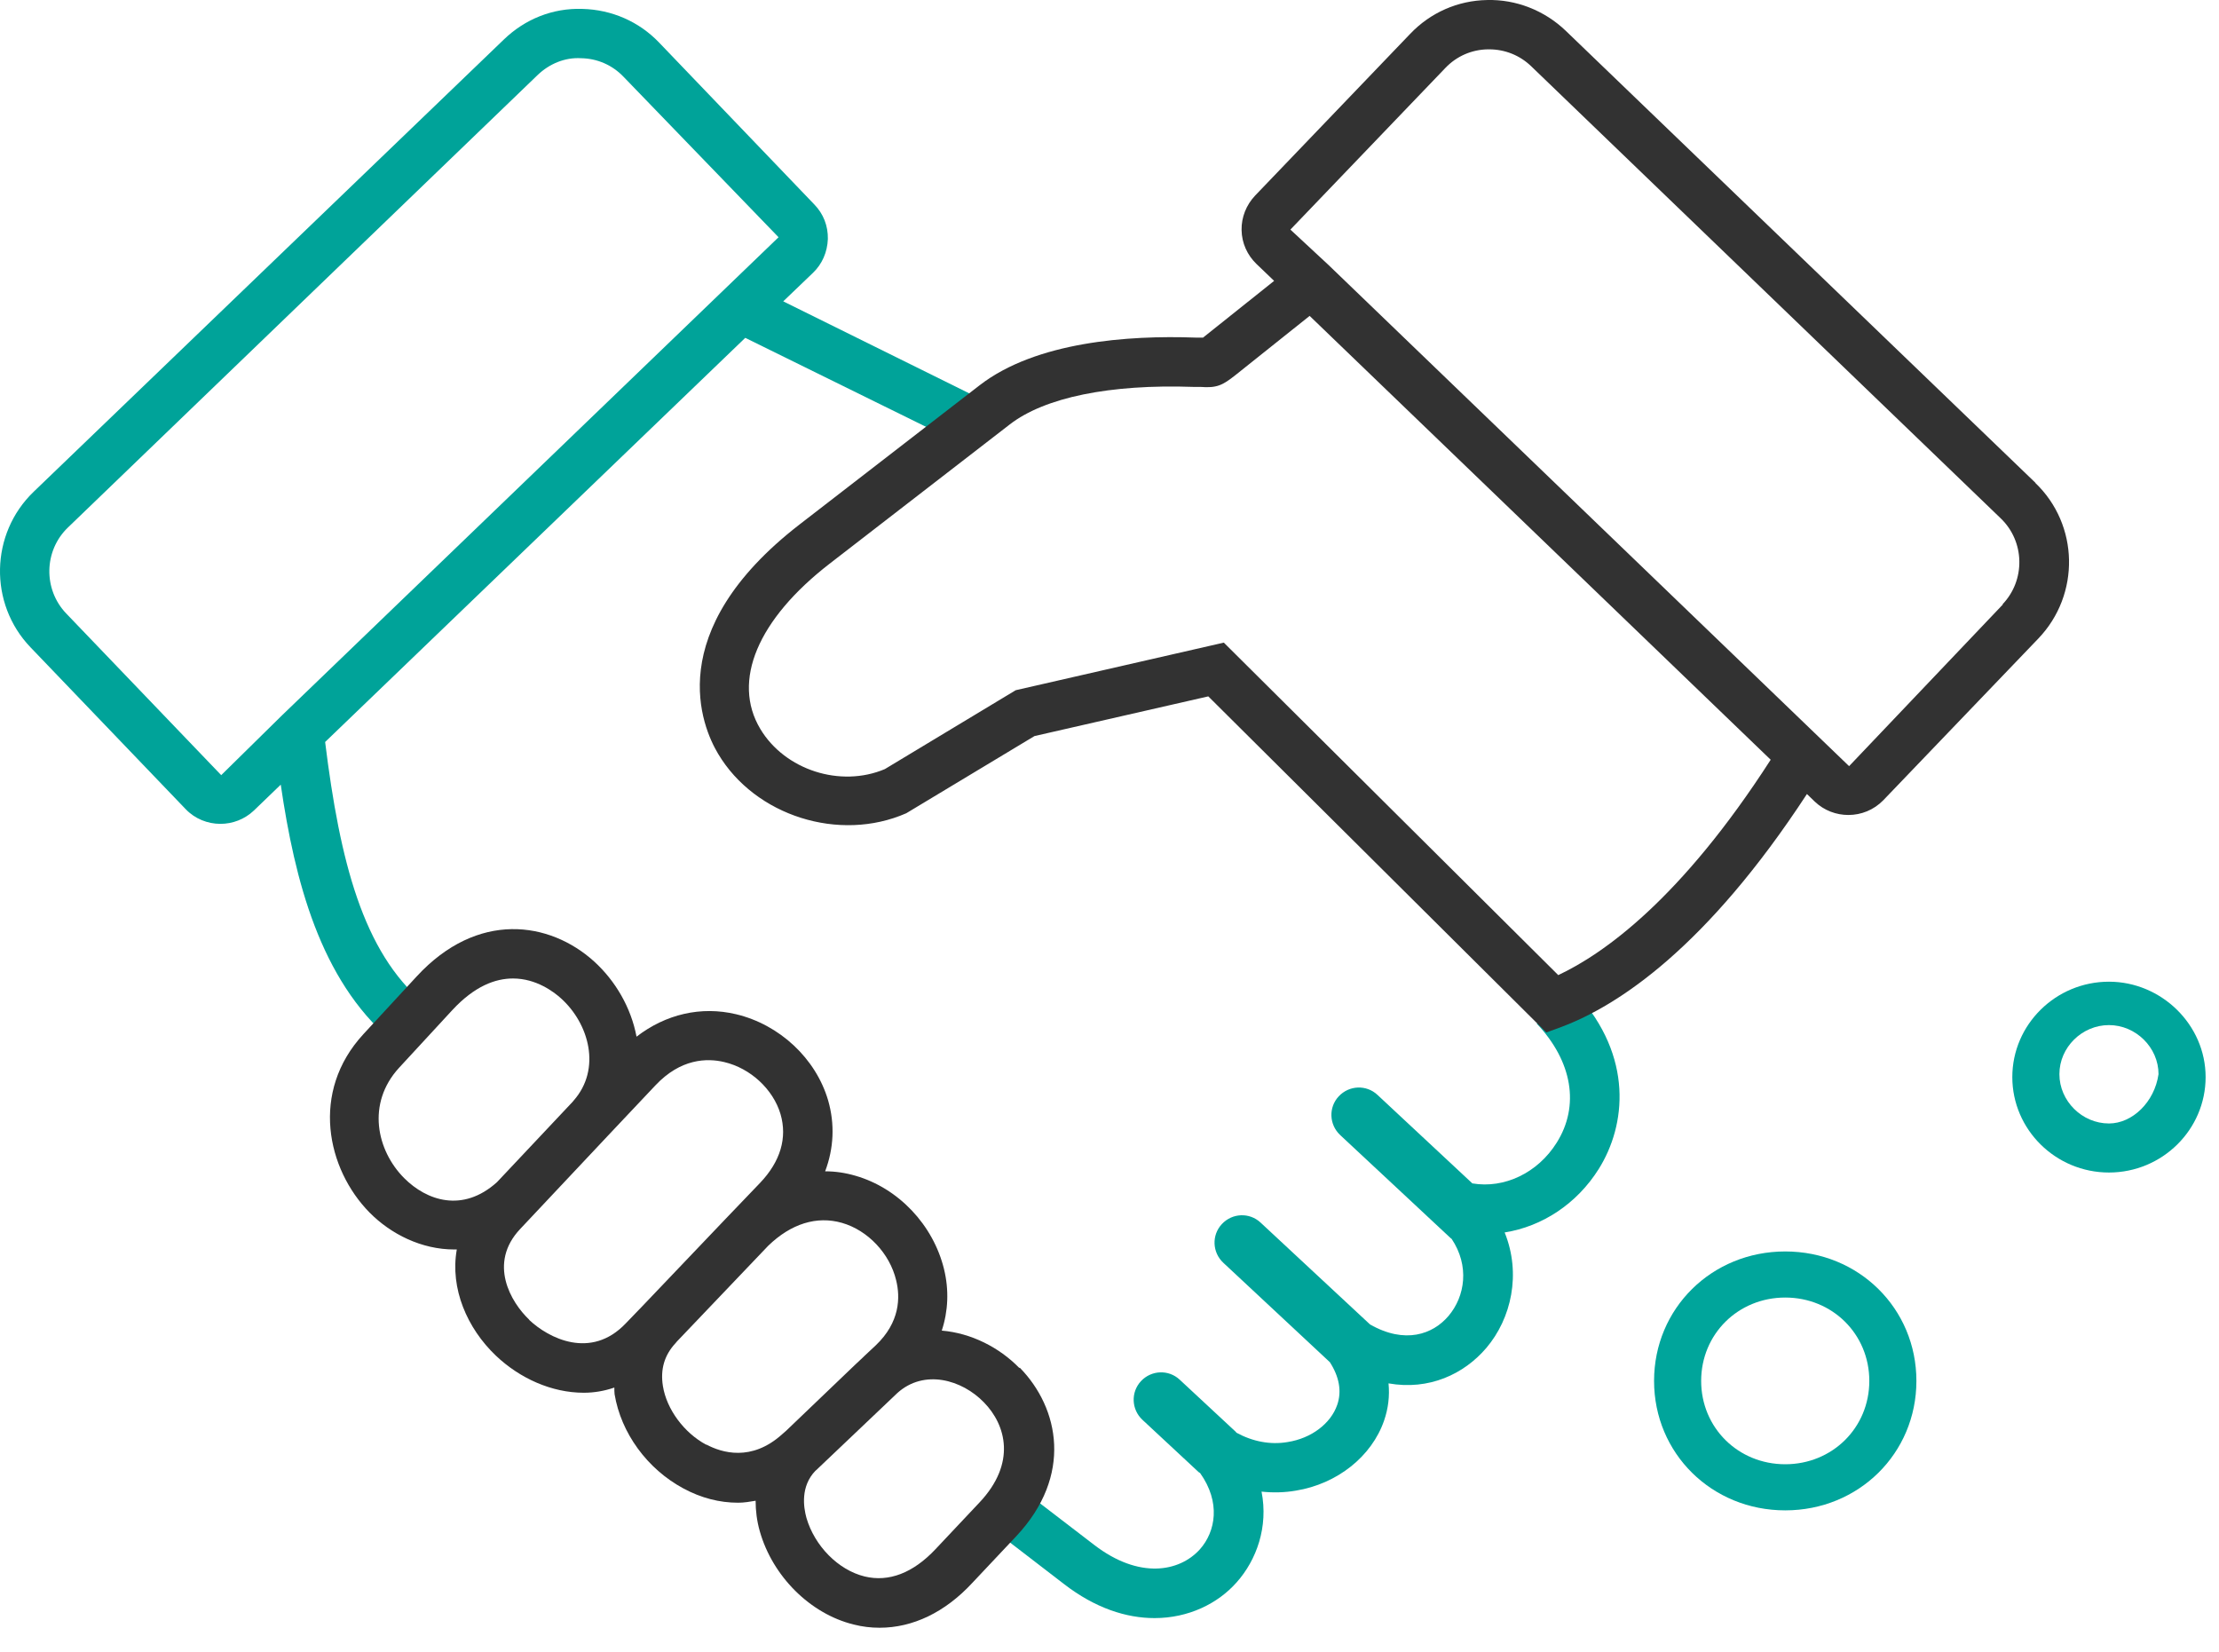 <svg width="90" height="67" viewBox="0 0 90 67" fill="none" xmlns="http://www.w3.org/2000/svg">
<path d="M85.537 39.812C83.377 39.812 81.617 41.551 81.617 43.681C81.617 45.812 83.377 47.551 85.537 47.551C87.697 47.551 89.457 45.812 89.457 43.681C89.457 41.551 87.657 39.812 85.537 39.812ZM85.537 45.562C84.447 45.562 83.527 44.651 83.527 43.562C83.527 42.471 84.447 41.572 85.537 41.572C86.627 41.572 87.547 42.481 87.547 43.562C87.387 44.691 86.487 45.562 85.537 45.562Z" fill="#00A59B"/>
<path d="M72.407 50.752C69.427 50.752 67.087 53.062 67.087 56.002C67.087 58.941 69.427 61.252 72.407 61.252C75.387 61.252 77.727 58.941 77.727 56.002C77.727 53.062 75.387 50.752 72.407 50.752ZM72.407 59.382C70.497 59.382 68.997 57.901 68.997 56.002C68.997 54.102 70.497 52.621 72.407 52.621C74.317 52.621 75.817 54.102 75.817 56.002C75.817 57.901 74.317 59.382 72.407 59.382Z" fill="#00A59B"/>
<path d="M39.977 16.281L31.767 12.221L32.967 11.071C33.347 10.711 33.557 10.221 33.577 9.691C33.587 9.161 33.397 8.671 33.027 8.291L26.737 1.731C25.917 0.871 24.807 0.391 23.617 0.361C22.407 0.321 21.287 0.781 20.437 1.601L1.367 19.941C-0.403 21.641 -0.463 24.481 1.237 26.251L7.527 32.811C7.907 33.211 8.427 33.411 8.937 33.411C9.427 33.411 9.917 33.231 10.297 32.871L11.387 31.821C11.957 35.721 12.987 39.721 15.847 42.171L16.527 41.441L17.207 40.701L17.177 40.671C14.727 38.601 13.787 34.941 13.187 30.091L30.227 13.701L38.557 17.801L39.437 17.121L40.277 16.471L39.977 16.281ZM8.977 31.441L2.687 24.881C1.747 23.901 1.777 22.331 2.757 21.391L21.807 3.041C22.277 2.591 22.907 2.321 23.567 2.361C24.227 2.371 24.837 2.641 25.287 3.111L31.577 9.621L11.437 29.011L8.977 31.431V31.441Z" fill="#00A399"/>
<path d="M62.327 41.511C63.777 43.041 64.077 44.852 63.137 46.342C62.367 47.572 61.007 48.212 59.717 47.992L55.867 44.401C55.417 43.981 54.717 44.011 54.297 44.462C53.877 44.911 53.907 45.611 54.357 46.032L58.837 50.212C58.837 50.212 58.867 50.231 58.877 50.242C59.607 51.331 59.427 52.572 58.747 53.371C58.117 54.111 56.987 54.522 55.567 53.712L51.127 49.581C50.677 49.161 49.977 49.191 49.557 49.642C49.137 50.092 49.167 50.791 49.617 51.212L53.937 55.242C54.317 55.831 54.427 56.422 54.237 56.971C53.977 57.731 53.187 58.331 52.227 58.481C51.527 58.602 50.807 58.462 50.147 58.102C50.147 58.102 50.137 58.081 50.127 58.072L47.847 55.952C47.397 55.532 46.697 55.562 46.277 56.011C45.857 56.462 45.887 57.161 46.337 57.581L48.617 59.702C48.617 59.702 48.657 59.721 48.677 59.742C49.517 60.922 49.307 62.111 48.667 62.831C47.837 63.752 46.197 64.052 44.377 62.651L41.457 60.411L41.337 60.322C41.137 60.752 40.857 61.181 40.457 61.611L40.157 61.931L40.217 61.981L43.157 64.242C44.427 65.222 45.687 65.621 46.827 65.621C48.207 65.621 49.397 65.031 50.157 64.171C50.967 63.261 51.447 61.922 51.167 60.492C51.627 60.541 52.097 60.532 52.557 60.452C54.237 60.181 55.637 59.062 56.137 57.611C56.307 57.121 56.367 56.611 56.317 56.102C57.957 56.392 59.377 55.731 60.287 54.661C61.297 53.471 61.707 51.661 61.027 49.981C62.547 49.742 63.957 48.822 64.847 47.401C65.947 45.642 66.267 42.861 63.937 40.291C63.607 40.462 62.347 41.502 62.347 41.502L62.327 41.511Z" fill="#00A399"/>
<path d="M82.557 19.581L63.497 1.241C62.637 0.421 61.487 -0.029 60.317 0.001C59.127 0.021 58.017 0.511 57.197 1.371L50.907 7.931C50.547 8.311 50.347 8.811 50.357 9.331C50.367 9.861 50.587 10.341 50.957 10.701L51.677 11.391L48.857 13.641C48.857 13.641 48.817 13.671 48.797 13.691H48.487C45.757 13.591 42.017 13.861 39.737 15.621L32.427 21.271C26.807 25.621 28.477 29.491 29.127 30.571C30.627 33.091 34.047 34.171 36.757 32.981L41.957 29.851L49.007 28.241L62.717 41.871L63.317 41.651C65.647 40.781 69.227 38.411 73.287 32.201L73.607 32.511C73.987 32.871 74.477 33.051 74.967 33.051C75.487 33.051 75.997 32.851 76.387 32.451L82.677 25.891C84.377 24.111 84.327 21.281 82.547 19.581H82.557ZM63.197 39.541L49.637 26.061L41.197 27.991L35.887 31.191C34.087 31.951 31.837 31.231 30.837 29.561C29.677 27.621 30.727 25.121 33.647 22.861L40.957 17.211C42.367 16.121 45.007 15.571 48.417 15.691H48.687C49.347 15.741 49.577 15.631 50.097 15.221L53.117 12.811L71.817 30.811C68.167 36.481 65.027 38.691 63.187 39.551L63.197 39.541ZM81.237 24.511L74.997 31.071L53.877 10.741L52.337 9.311L58.627 2.751C59.077 2.281 59.687 2.011 60.347 2.001H60.397C61.037 2.001 61.637 2.241 62.097 2.681L81.147 21.021C82.127 21.961 82.157 23.531 81.217 24.511H81.237Z" fill="#323232"/>
<path d="M41.337 55.472C40.527 54.642 39.387 54.062 38.197 53.962C38.457 53.172 38.497 52.322 38.287 51.462C37.847 49.672 36.437 48.182 34.697 47.682C34.287 47.562 33.877 47.502 33.467 47.502C33.817 46.572 33.867 45.592 33.587 44.622C33.087 42.922 31.617 41.552 29.857 41.132C28.427 40.792 26.997 41.132 25.817 42.042C25.597 40.872 24.967 39.782 24.097 38.992C22.297 37.362 19.367 36.922 16.897 39.602L14.737 41.942C12.577 44.282 13.257 47.412 14.987 49.172C15.857 50.052 17.097 50.672 18.427 50.672C18.457 50.672 18.497 50.672 18.527 50.672C18.247 52.252 18.947 53.872 20.117 54.982C21.077 55.892 22.367 56.482 23.677 56.482C24.097 56.482 24.507 56.412 24.917 56.272C24.917 56.362 24.917 56.452 24.927 56.542C25.187 58.112 26.247 59.572 27.717 60.362C28.437 60.752 29.187 60.942 29.937 60.942C30.177 60.942 30.407 60.902 30.647 60.862C30.647 61.262 30.697 61.682 30.817 62.102C31.337 63.932 32.867 65.452 34.627 65.882C34.977 65.972 35.327 66.012 35.677 66.012C37.017 66.012 38.327 65.392 39.437 64.192L41.217 62.302C43.527 59.842 42.957 57.102 41.367 55.472H41.337ZM16.387 47.772C15.277 46.652 14.857 44.752 16.187 43.302L18.347 40.962C19.247 39.992 20.087 39.682 20.807 39.682C21.747 39.682 22.457 40.222 22.747 40.482C23.897 41.512 24.397 43.352 23.267 44.632L23.217 44.692L20.157 47.942C18.757 49.202 17.297 48.682 16.397 47.782L16.387 47.772ZM21.467 53.522C20.717 52.812 19.787 51.232 21.097 49.842L24.737 45.972L26.587 44.012C27.607 42.932 28.667 42.902 29.377 43.072C30.437 43.322 31.357 44.172 31.657 45.182C31.937 46.142 31.657 47.102 30.827 47.972L29.447 49.412L25.957 53.072L25.917 53.112L25.377 53.672C23.967 55.152 22.247 54.272 21.457 53.522H21.467ZM28.647 58.592C27.747 58.112 27.037 57.152 26.887 56.212C26.777 55.532 26.947 54.952 27.407 54.462L27.447 54.412L31.157 50.522C32.087 49.622 33.127 49.302 34.147 49.592C35.197 49.892 36.087 50.832 36.347 51.922C36.517 52.612 36.507 53.622 35.517 54.562L35.047 55.002L35.007 55.042L34.687 55.342L31.887 58.022L31.727 58.162C30.477 59.292 29.267 58.912 28.647 58.582V58.592ZM39.727 60.932L37.947 62.822C37.037 63.792 36.047 64.172 35.067 63.932C33.997 63.672 33.037 62.692 32.707 61.552C32.587 61.112 32.467 60.282 33.067 59.652C33.107 59.622 33.147 59.582 33.187 59.542L36.397 56.492C37.487 55.512 39.017 55.952 39.907 56.872C40.807 57.792 41.227 59.342 39.727 60.932Z" fill="#323232"/>
</svg>
